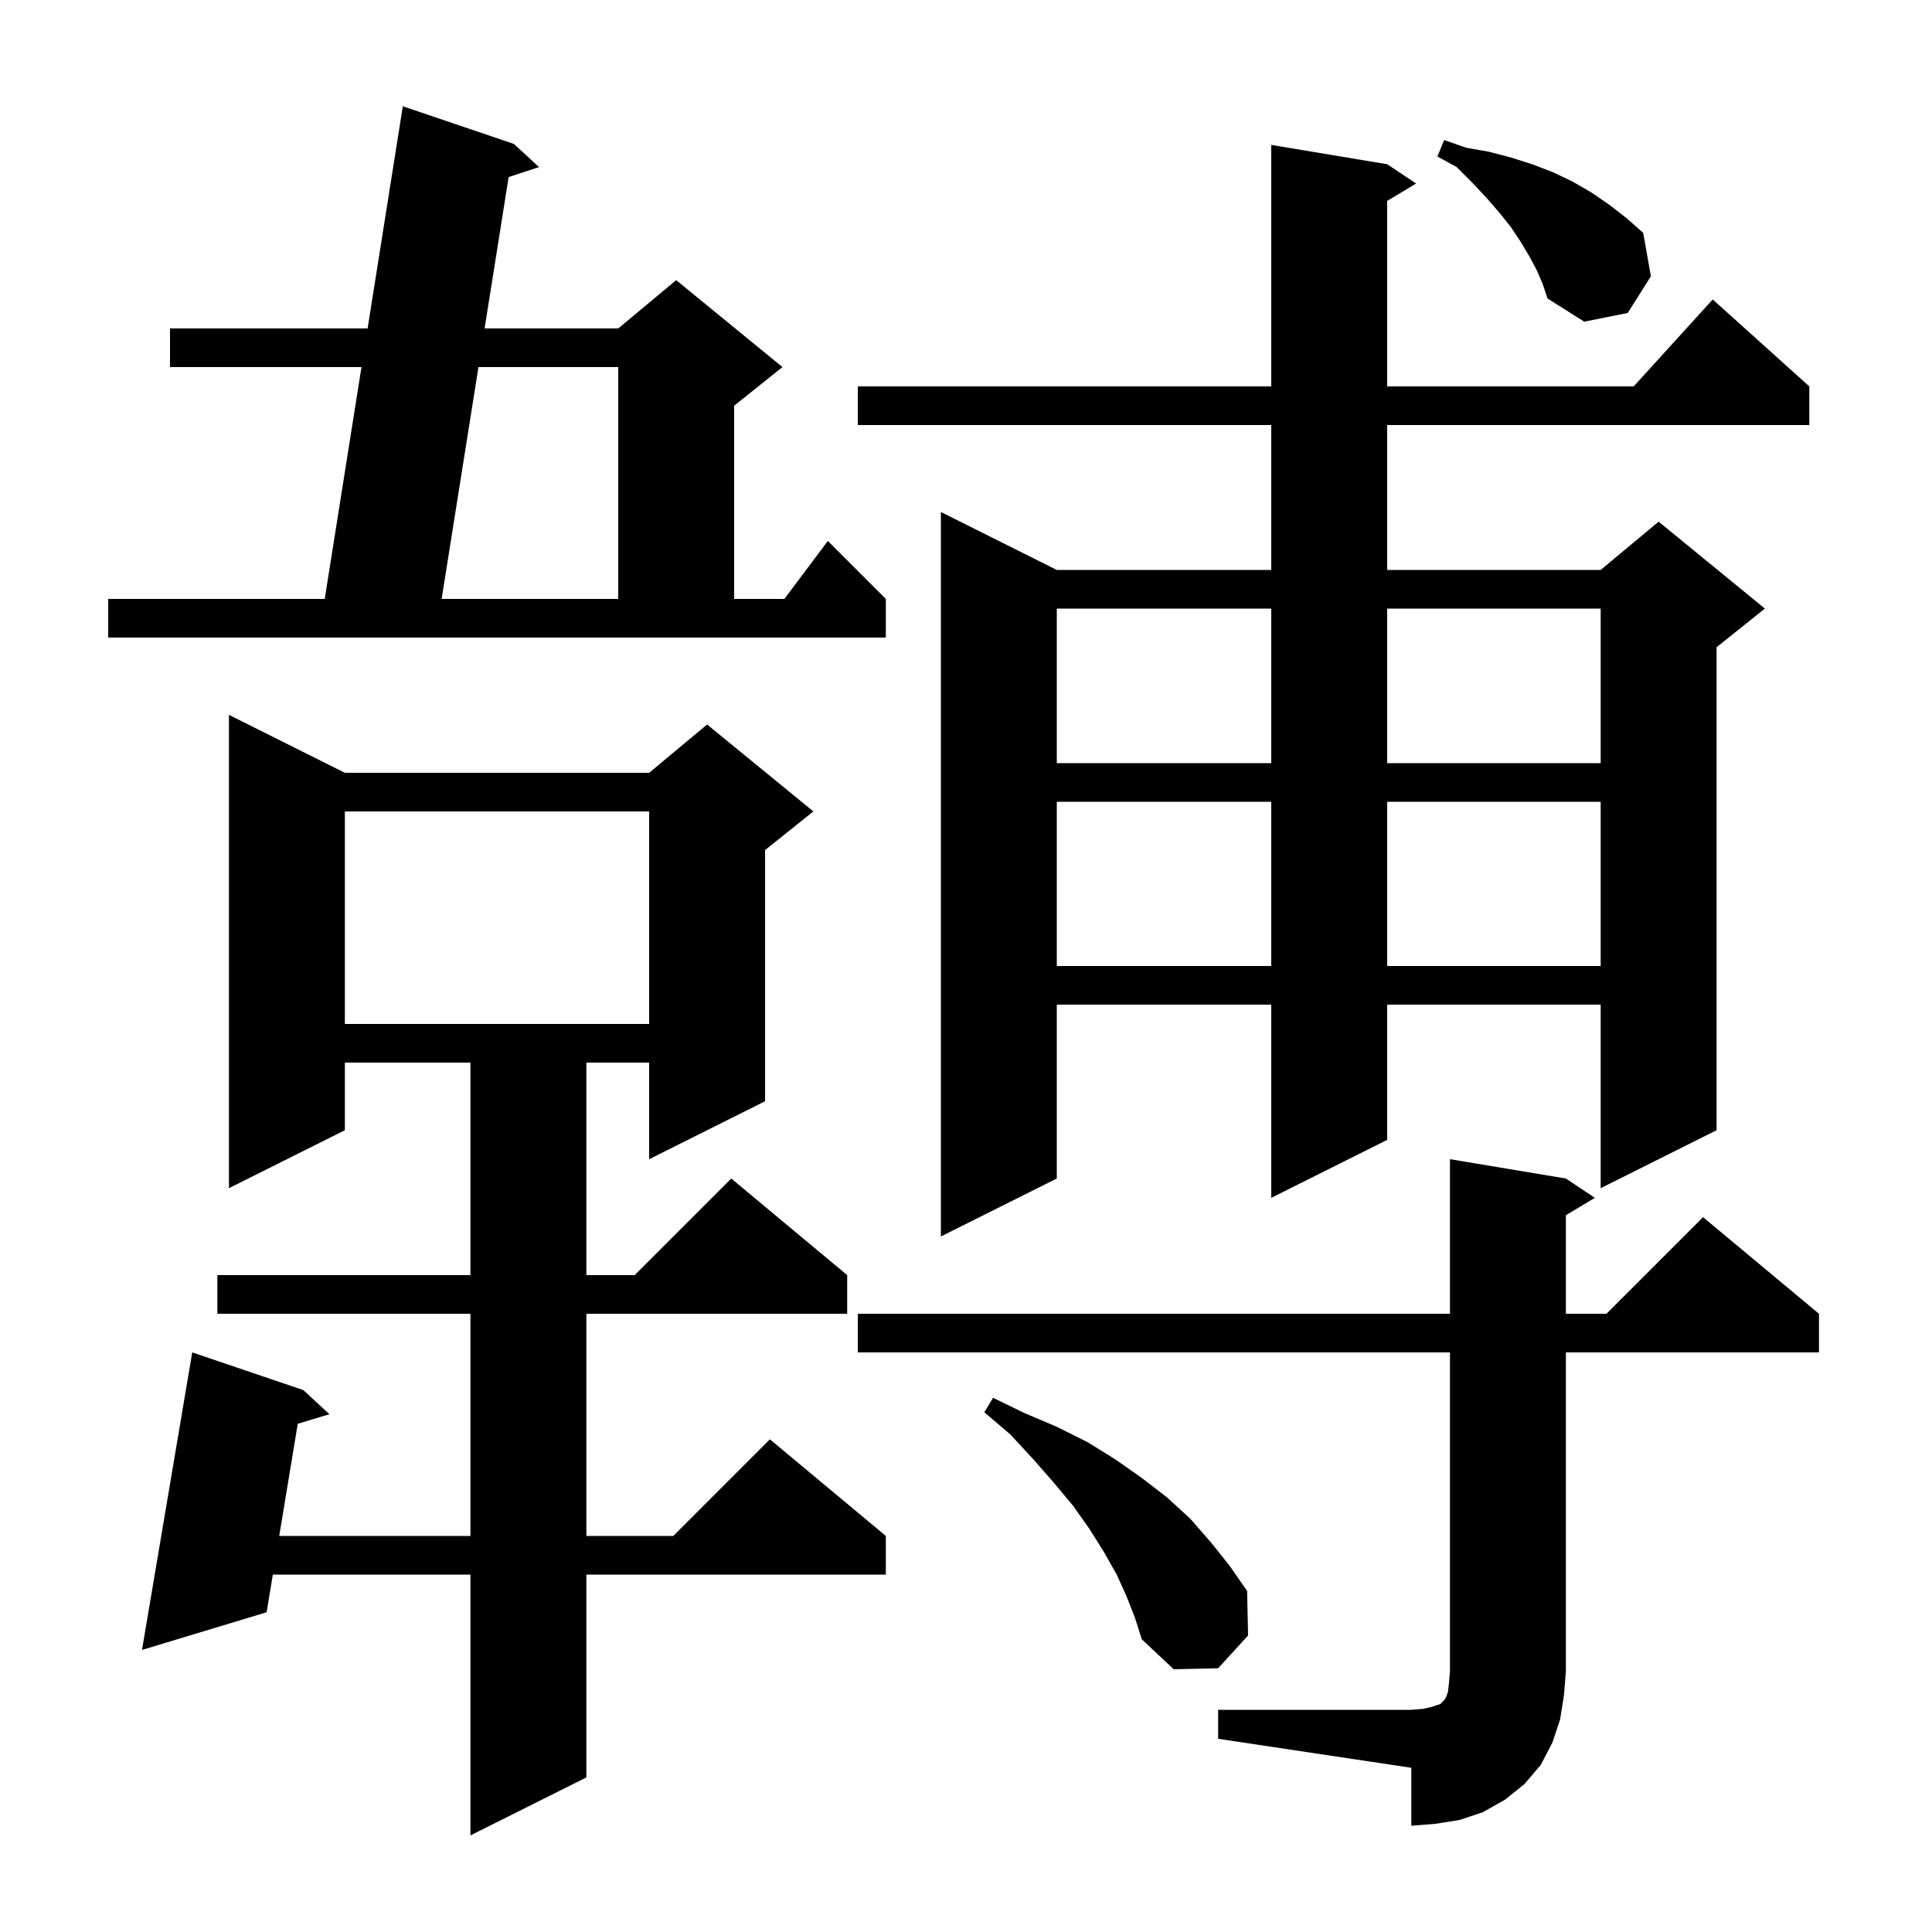 <svg xmlns="http://www.w3.org/2000/svg" xmlns:xlink="http://www.w3.org/1999/xlink" version="1.1" baseProfile="full" viewBox="0 0 200 200" width="200" height="200">
<g fill="black">
<path d="M 35.7 80.0 L 67.2 80.0 L 73.2 75.0 L 84.2 84.0 L 79.2 88.0 L 79.2 114.0 L 67.2 120.0 L 67.2 110.0 L 60.7 110.0 L 60.7 132.0 L 65.7 132.0 L 75.7 122.0 L 87.7 132.0 L 87.7 136.0 L 60.7 136.0 L 60.7 159.0 L 69.7 159.0 L 79.7 149.0 L 91.7 159.0 L 91.7 163.0 L 60.7 163.0 L 60.7 184.0 L 48.7 190.0 L 48.7 163.0 L 28.244 163.0 L 27.6 166.9 L 14.7 170.8 L 19.9 140.0 L 31.4 143.9 L 34.1 146.4 L 30.824 147.389 L 28.905 159.0 L 48.7 159.0 L 48.7 136.0 L 22.5 136.0 L 22.5 132.0 L 48.7 132.0 L 48.7 110.0 L 35.7 110.0 L 35.7 117.0 L 23.7 123.0 L 23.7 74.0 Z M 126.1 177.0 L 146.1 177.0 L 147.3 176.9 L 148.2 176.7 L 149.1 176.4 L 149.5 176.0 L 149.7 175.7 L 149.9 175.1 L 150.0 174.2 L 150.1 173.0 L 150.1 140.0 L 88.8 140.0 L 88.8 136.0 L 150.1 136.0 L 150.1 120.0 L 162.1 122.0 L 165.1 124.0 L 162.1 125.8 L 162.1 136.0 L 166.3 136.0 L 176.3 126.0 L 188.3 136.0 L 188.3 140.0 L 162.1 140.0 L 162.1 173.0 L 161.9 175.5 L 161.5 178.0 L 160.7 180.4 L 159.5 182.7 L 157.8 184.7 L 155.8 186.3 L 153.5 187.6 L 151.1 188.4 L 148.6 188.8 L 146.1 189.0 L 146.1 183.0 L 126.1 180.0 Z M 116.6 165.2 L 115.6 163.0 L 114.3 160.7 L 112.8 158.3 L 111.1 155.9 L 109.1 153.5 L 107.0 151.1 L 104.6 148.5 L 101.9 146.2 L 102.8 144.7 L 106.1 146.3 L 109.4 147.7 L 112.6 149.3 L 115.5 151.1 L 118.2 153.0 L 120.8 155.0 L 123.2 157.2 L 125.3 159.6 L 127.3 162.1 L 129.1 164.7 L 129.2 169.3 L 126.1 172.7 L 121.5 172.8 L 118.2 169.7 L 117.5 167.5 Z M 143.6 17.0 L 146.6 19.0 L 143.6 20.8 L 143.6 40.0 L 169.118 40.0 L 177.3 31.0 L 187.3 40.0 L 187.3 44.0 L 143.6 44.0 L 143.6 59.0 L 165.7 59.0 L 171.7 54.0 L 182.7 63.0 L 177.7 67.0 L 177.7 117.0 L 165.7 123.0 L 165.7 104.0 L 143.6 104.0 L 143.6 118.0 L 131.6 124.0 L 131.6 104.0 L 109.4 104.0 L 109.4 122.0 L 97.4 128.0 L 97.4 53.0 L 109.4 59.0 L 131.6 59.0 L 131.6 44.0 L 88.8 44.0 L 88.8 40.0 L 131.6 40.0 L 131.6 15.0 Z M 35.7 84.0 L 35.7 106.0 L 67.2 106.0 L 67.2 84.0 Z M 109.4 83.0 L 109.4 100.0 L 131.6 100.0 L 131.6 83.0 Z M 143.6 83.0 L 143.6 100.0 L 165.7 100.0 L 165.7 83.0 Z M 109.4 63.0 L 109.4 79.0 L 131.6 79.0 L 131.6 63.0 Z M 143.6 63.0 L 143.6 79.0 L 165.7 79.0 L 165.7 63.0 Z M 11.2 62.0 L 33.617 62.0 L 37.421 38.0 L 17.6 38.0 L 17.6 34.0 L 38.055 34.0 L 41.7 11.0 L 53.2 14.9 L 55.8 17.3 L 52.655 18.328 L 50.166 34.0 L 64.0 34.0 L 70.0 29.0 L 81.0 38.0 L 76.0 42.0 L 76.0 62.0 L 81.2 62.0 L 85.7 56.0 L 91.7 62.0 L 91.7 66.0 L 11.2 66.0 Z M 49.53 38.0 L 45.718 62.0 L 64.0 62.0 L 64.0 38.0 Z M 159.1 28.0 L 158.3 26.5 L 157.4 25.0 L 156.4 23.5 L 155.2 22.0 L 153.9 20.5 L 152.4 18.9 L 150.8 17.3 L 148.8 16.2 L 149.5 14.5 L 151.8 15.3 L 154.1 15.7 L 156.4 16.3 L 158.6 17.0 L 160.7 17.8 L 162.8 18.8 L 164.7 19.9 L 166.6 21.2 L 168.4 22.6 L 170.1 24.1 L 170.9 28.6 L 168.5 32.4 L 164.0 33.3 L 160.2 30.9 L 159.7 29.4 Z " />
</g>
</svg>
